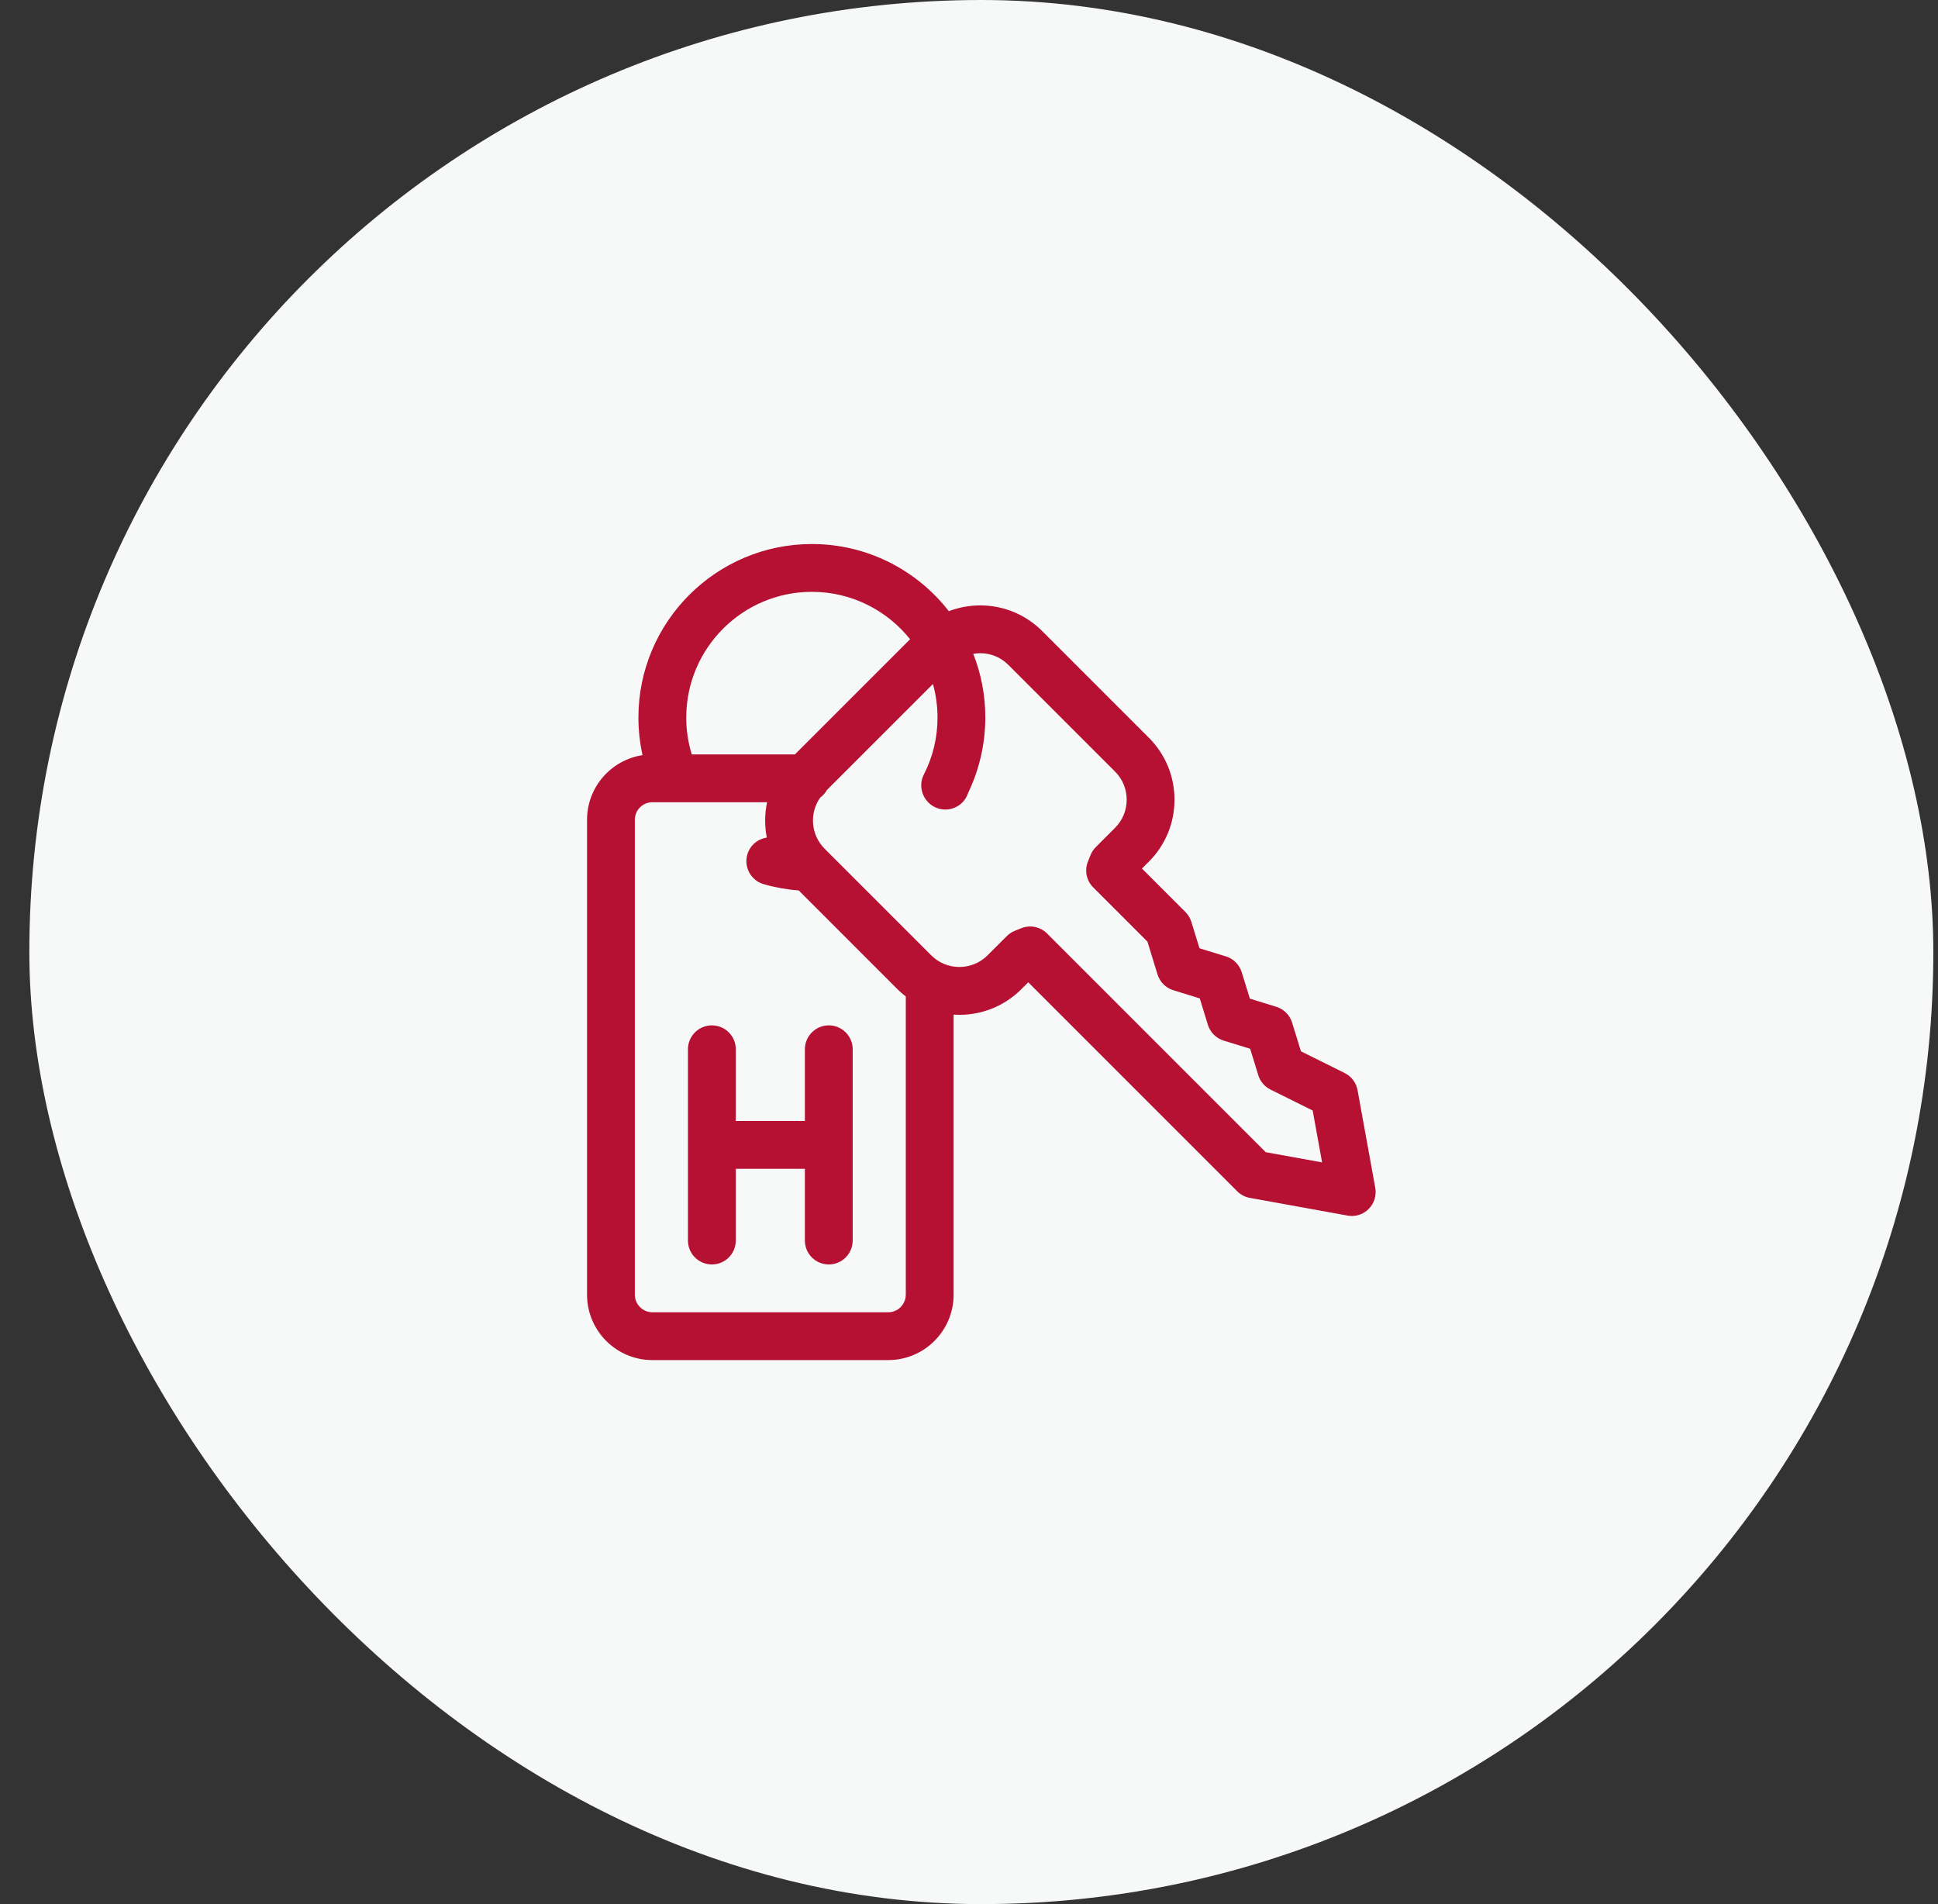 <svg width="57" height="56" viewBox="0 0 57 56" fill="none" xmlns="http://www.w3.org/2000/svg">
<rect x="0" y="0" width="57" height="56" fill="#333333" stroke="none"/>
<rect x="0.863" width="56" height="56" rx="28" fill="#F7F8F8"/>
<g clip-path="url(#clip0_25213_79719)">
<path d="M24.376 30.156C23.988 30.156 23.673 30.471 23.673 30.859V32.969H21.641V30.859C21.641 30.471 21.326 30.156 20.938 30.156C20.549 30.156 20.234 30.471 20.234 30.859V36.484C20.234 36.873 20.549 37.188 20.938 37.188C21.326 37.188 21.641 36.873 21.641 36.484V34.375H23.673V36.484C23.673 36.873 23.988 37.188 24.376 37.188C24.764 37.188 25.079 36.873 25.079 36.484V30.859C25.079 30.471 24.764 30.156 24.376 30.156Z" fill="#B61032"/>
<path d="M40.449 34.933L39.928 32.062C39.889 31.844 39.748 31.657 39.549 31.558L38.263 30.919L38.003 30.075C37.934 29.852 37.76 29.678 37.538 29.61L36.761 29.37L36.521 28.593C36.453 28.371 36.279 28.197 36.056 28.128L35.279 27.889L35.04 27.112C35.006 27.003 34.946 26.903 34.865 26.822L33.587 25.544L33.789 25.342C34.276 24.855 34.544 24.208 34.544 23.519C34.544 22.831 34.276 22.183 33.789 21.696L30.653 18.56C30.166 18.073 29.518 17.805 28.83 17.805C28.509 17.805 28.198 17.864 27.907 17.975C26.973 16.774 25.515 16 23.879 16C21.066 16 18.777 18.288 18.777 21.101C18.777 21.478 18.818 21.848 18.898 22.209C17.975 22.349 17.266 23.148 17.266 24.109V38.078C17.266 39.138 18.128 40 19.188 40H26.125C27.185 40 28.047 39.138 28.047 38.078V29.84C28.103 29.843 28.16 29.846 28.218 29.846C28.906 29.846 29.553 29.578 30.041 29.091L30.242 28.889L36.389 35.036C36.49 35.137 36.62 35.205 36.761 35.23L39.632 35.75C39.674 35.758 39.716 35.762 39.758 35.762C39.942 35.762 40.122 35.689 40.255 35.556C40.418 35.393 40.49 35.16 40.449 34.933ZM23.879 17.406C25.047 17.406 26.089 17.951 26.767 18.8L23.379 22.188H20.346C20.239 21.838 20.184 21.474 20.184 21.102C20.184 19.064 21.841 17.406 23.879 17.406ZM26.64 38.078C26.64 38.362 26.409 38.594 26.125 38.594H19.187C18.903 38.594 18.672 38.362 18.672 38.078V24.109C18.672 23.825 18.903 23.594 19.187 23.594H19.86C19.866 23.594 19.873 23.594 19.88 23.594H22.561C22.489 23.936 22.486 24.29 22.553 24.633C22.289 24.672 22.059 24.859 21.98 25.132C21.873 25.506 22.088 25.895 22.461 26.003C22.796 26.1 23.142 26.162 23.492 26.188L26.394 29.091C26.472 29.169 26.555 29.24 26.641 29.307V38.078H26.64ZM37.227 33.886L30.796 27.454C30.592 27.25 30.284 27.192 30.019 27.306C29.972 27.327 29.921 27.348 29.858 27.371C29.765 27.407 29.681 27.461 29.611 27.532L29.046 28.096C28.825 28.318 28.53 28.439 28.217 28.439C27.904 28.439 27.61 28.317 27.389 28.096L24.308 25.016C24.303 25.011 24.299 25.006 24.294 25.001L24.253 24.96C23.845 24.552 23.801 23.915 24.123 23.458C24.204 23.398 24.273 23.322 24.322 23.233L27.44 20.116C27.527 20.43 27.574 20.76 27.574 21.102C27.574 21.692 27.439 22.257 27.172 22.779C27.043 23.032 27.083 23.328 27.249 23.537C27.267 23.56 27.286 23.583 27.307 23.604C27.439 23.734 27.619 23.809 27.805 23.809C27.99 23.809 28.171 23.734 28.302 23.604C28.382 23.523 28.441 23.424 28.475 23.317C28.806 22.631 28.98 21.867 28.98 21.101C28.98 20.441 28.854 19.809 28.625 19.229C28.692 19.218 28.76 19.211 28.83 19.211C29.143 19.211 29.437 19.333 29.658 19.555L32.794 22.691C33.016 22.912 33.138 23.206 33.138 23.519C33.138 23.832 33.016 24.127 32.794 24.348L32.23 24.913C32.159 24.983 32.105 25.067 32.069 25.16C32.046 25.222 32.025 25.274 32.005 25.321C31.89 25.586 31.949 25.894 32.153 26.098L33.748 27.693L34.045 28.659C34.114 28.881 34.288 29.055 34.51 29.123L35.287 29.363L35.526 30.14C35.595 30.362 35.769 30.536 35.991 30.605L36.769 30.844L37.008 31.621C37.065 31.805 37.194 31.958 37.367 32.044L38.608 32.66L38.885 34.186L37.227 33.886Z" fill="#B61032"/>
</g>
<defs>
<clipPath id="clip0_25213_79719">
<rect width="24" height="24" fill="white" transform="translate(16.863 16)"/>
</clipPath>
</defs>
</svg>
